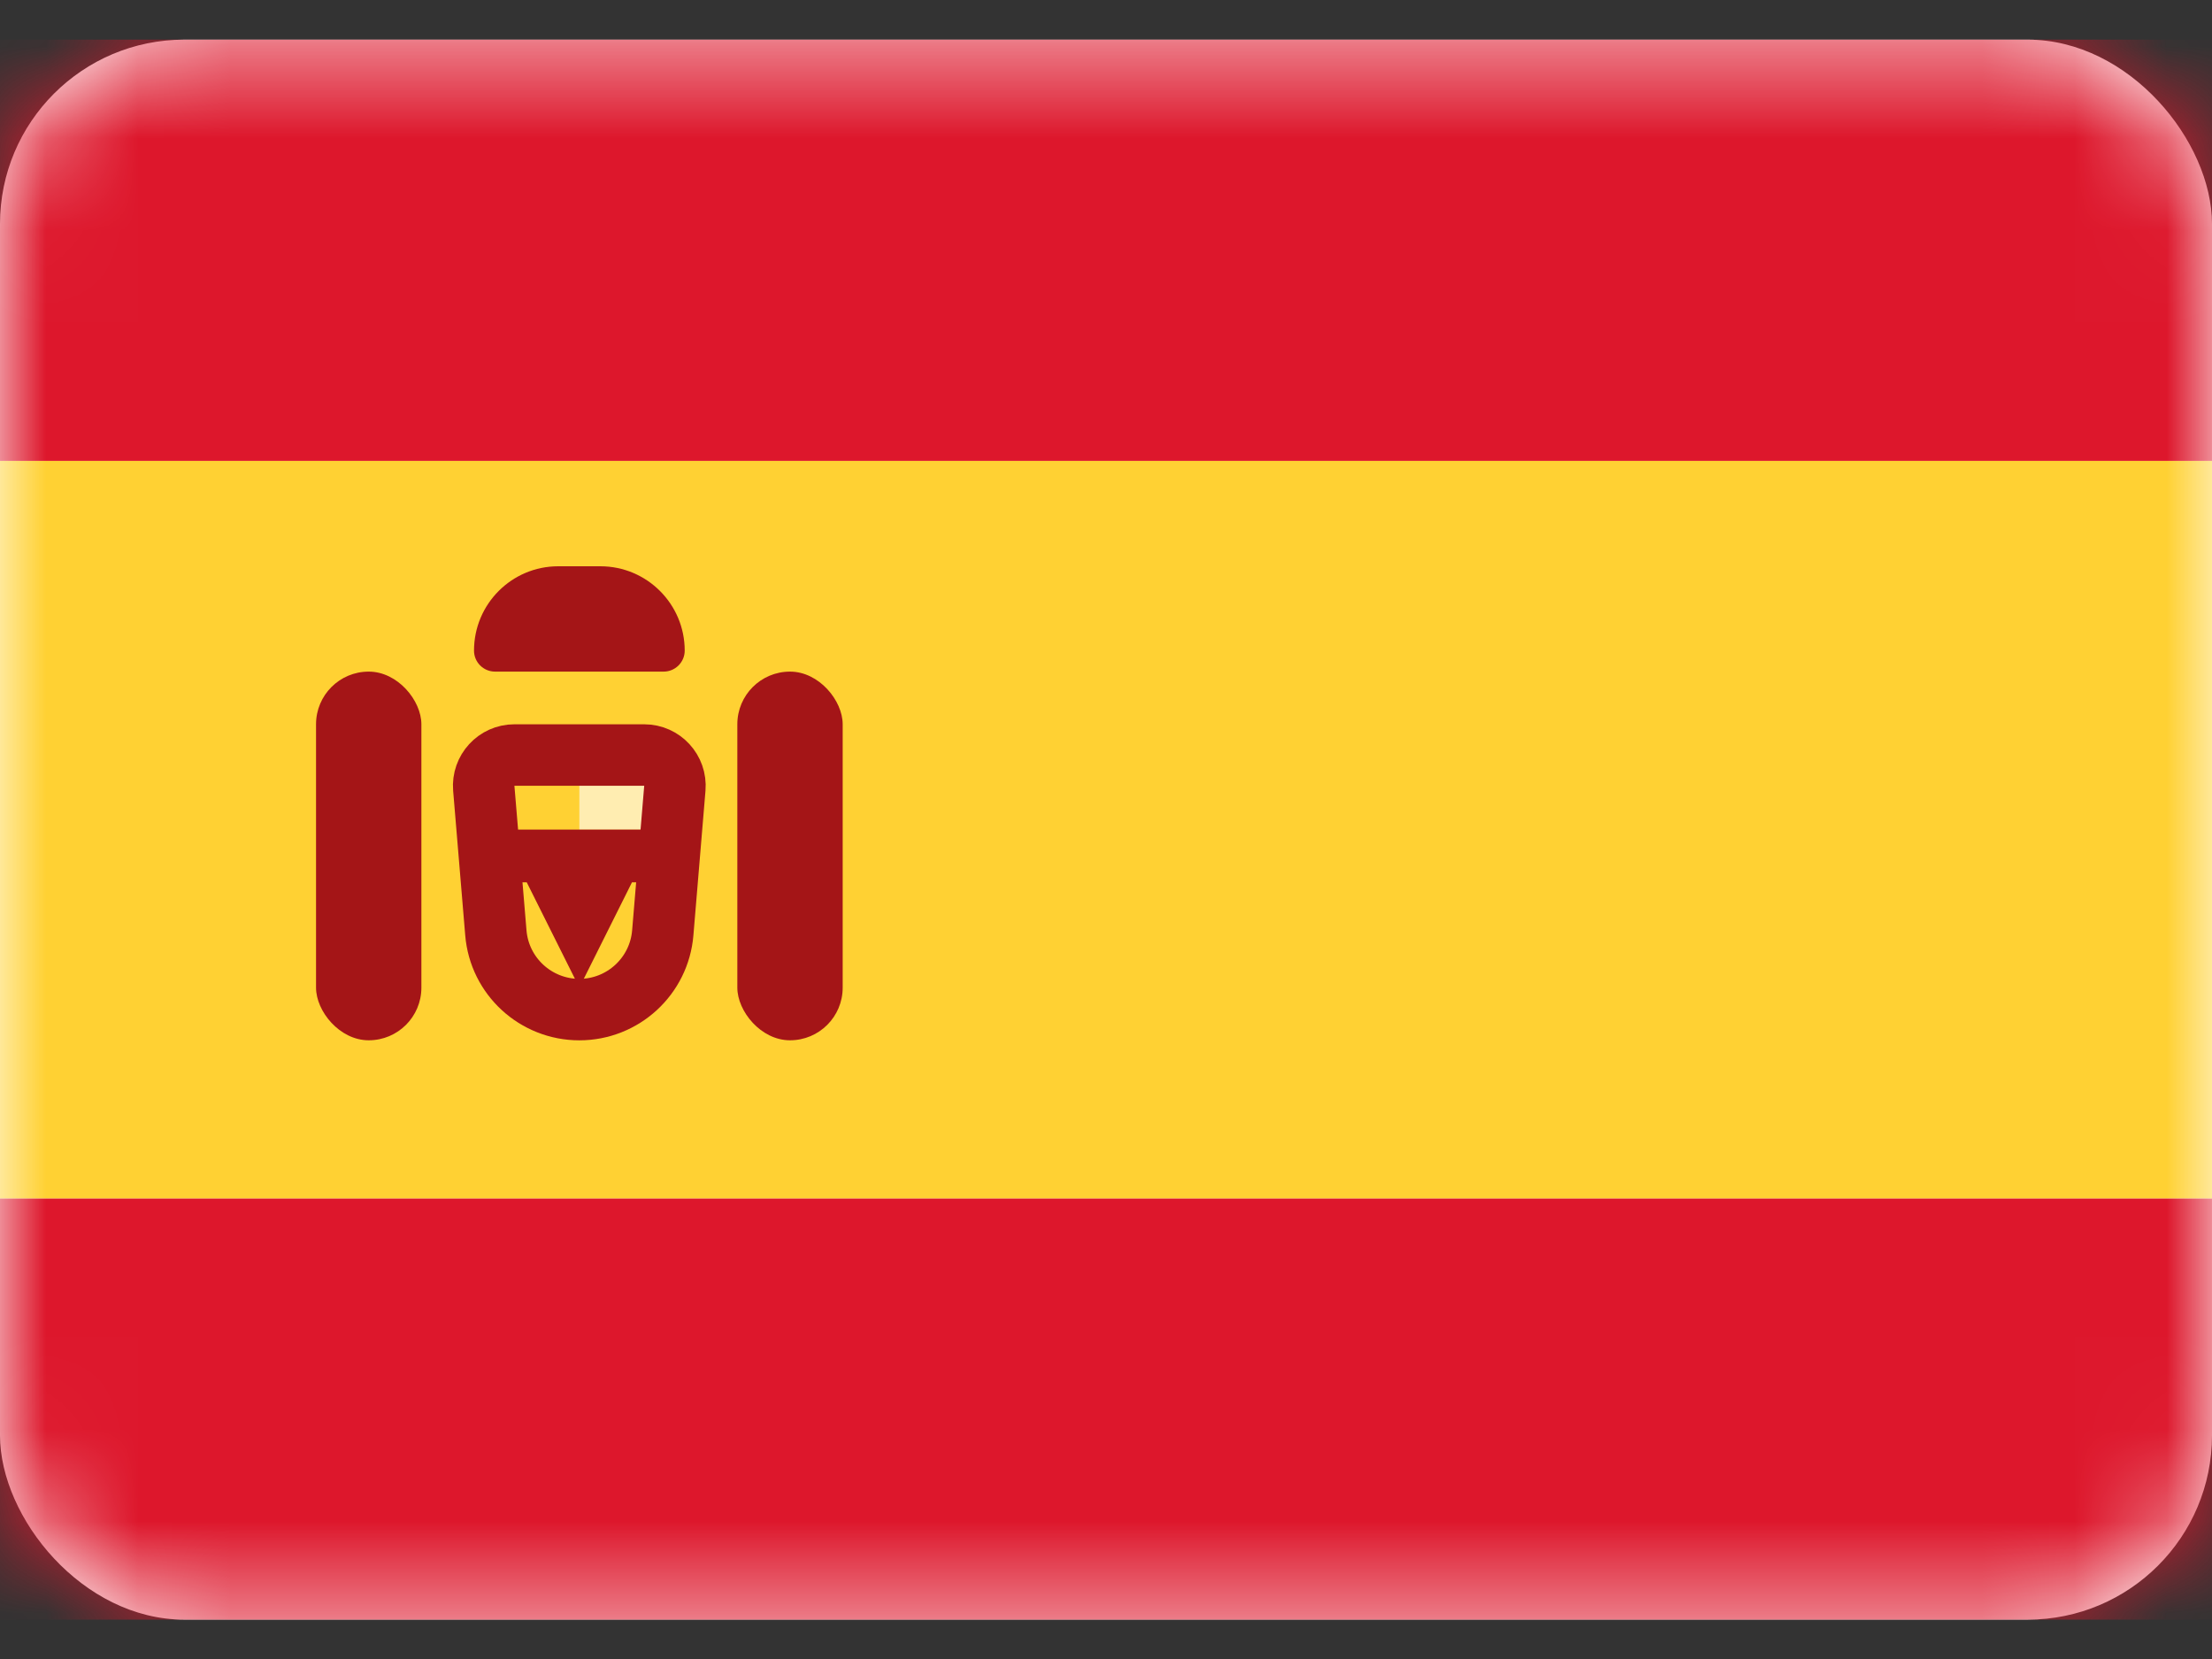 <svg width="24" height="18" viewBox="0 0 24 18" fill="none" xmlns="http://www.w3.org/2000/svg">
<rect x="0" y="0" width="24" height="18" fill="#333333" stroke="none"/>
<rect y="0.43" width="24" height="17.143" rx="2" fill="white"/>
<mask id="mask0_14_928" style="mask-type:luminance" maskUnits="userSpaceOnUse" x="0" y="0" width="24" height="18">
<rect y="0.43" width="24" height="17.143" rx="2" fill="white"/>
</mask>
<g mask="url(#mask0_14_928)">
<path fill-rule="evenodd" clip-rule="evenodd" d="M0 5.001H24V0.43H0V5.001Z" fill="#DD172C"/>
<path fill-rule="evenodd" clip-rule="evenodd" d="M0 17.573H24V13.002H0V17.573Z" fill="#DD172C"/>
<path fill-rule="evenodd" clip-rule="evenodd" d="M0 13.002H24V5.001H0V13.002Z" fill="#FFD133"/>
<path fill-rule="evenodd" clip-rule="evenodd" d="M6.286 8.43H7.428V9.002H6.286V8.43Z" fill="#FFEDB1"/>
<path d="M5.249 8.553C5.233 8.359 5.386 8.192 5.581 8.192H6.99C7.185 8.192 7.338 8.359 7.322 8.553L7.191 10.121C7.152 10.592 6.758 10.954 6.286 10.954C5.813 10.954 5.419 10.592 5.38 10.121L5.249 8.553Z" stroke="#A41517" stroke-width="0.667"/>
<path fill-rule="evenodd" clip-rule="evenodd" d="M5.143 9.001H7.429V9.573H6.857L6.286 10.716L5.715 9.573H5.143V9.001Z" fill="#A41517"/>
<rect x="3.429" y="7.287" width="1.143" height="4" rx="0.571" fill="#A41517"/>
<rect x="8" y="7.287" width="1.143" height="4" rx="0.571" fill="#A41517"/>
<path d="M5.143 7.059C5.143 6.554 5.552 6.144 6.057 6.144H6.514C7.019 6.144 7.429 6.554 7.429 7.059C7.429 7.185 7.326 7.287 7.2 7.287H5.372C5.245 7.287 5.143 7.185 5.143 7.059Z" fill="#A41517"/>
</g>
</svg>
